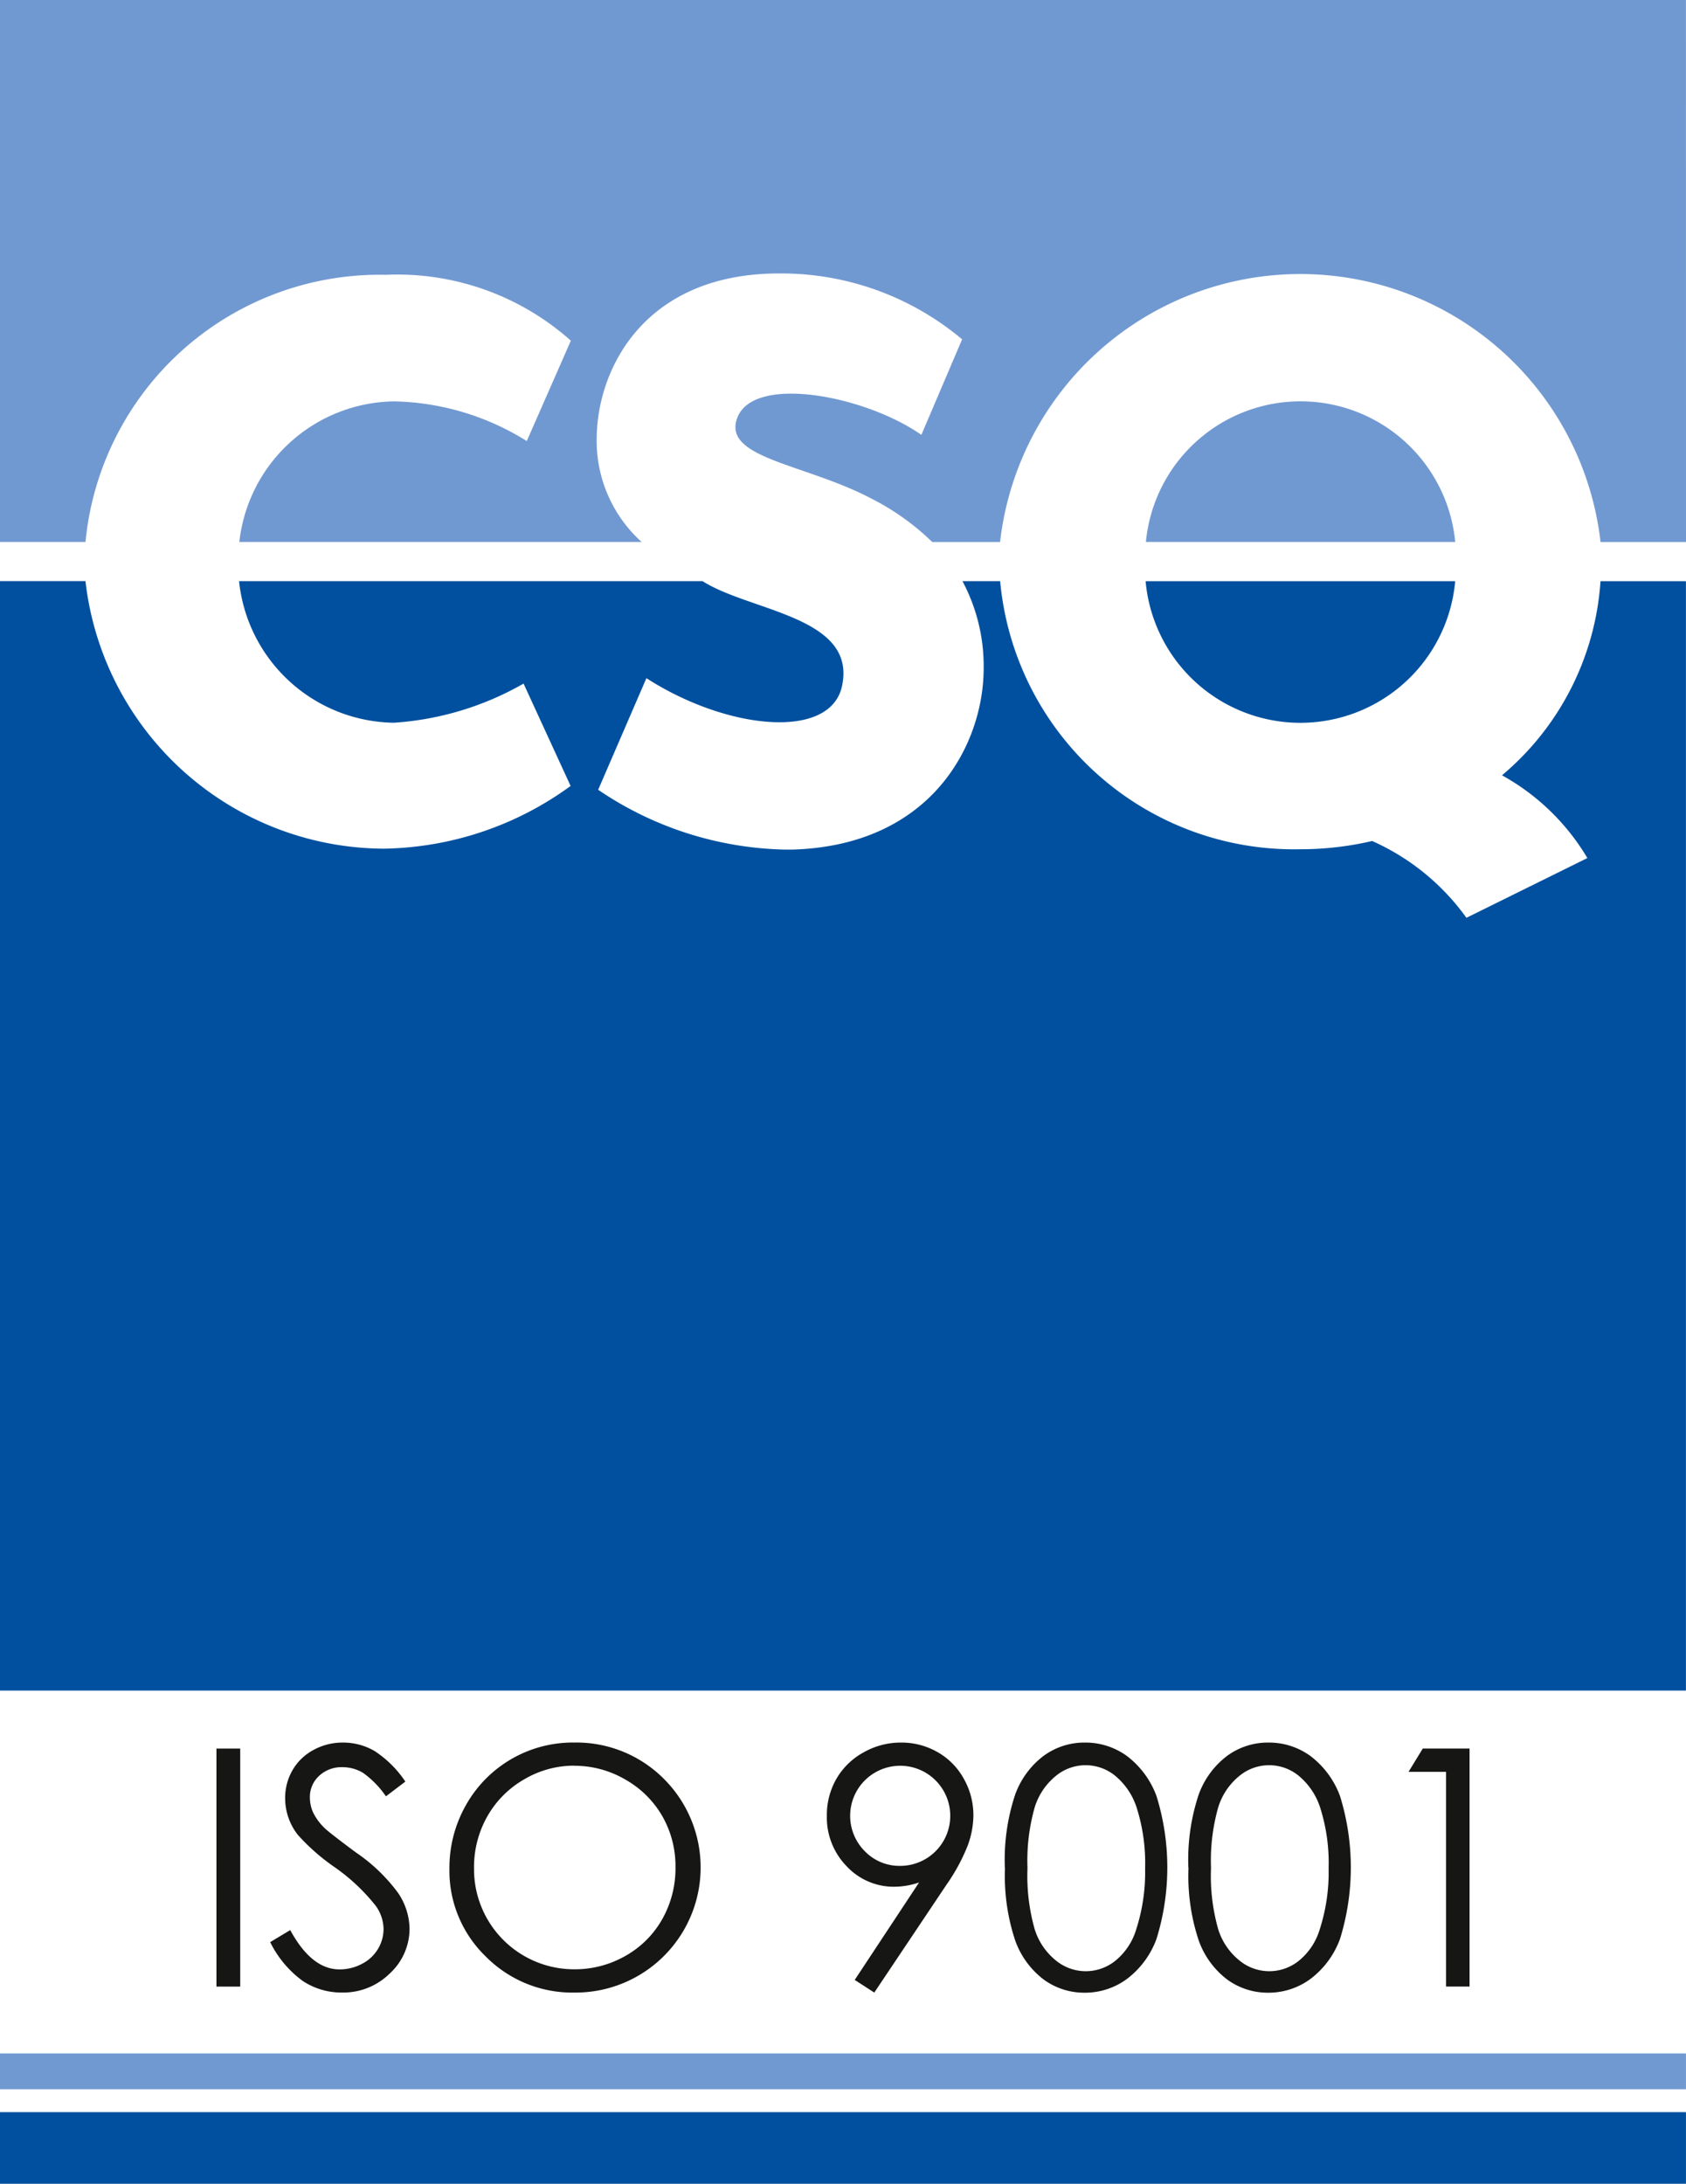 <svg id="csq-logo" xmlns="http://www.w3.org/2000/svg" xmlns:xlink="http://www.w3.org/1999/xlink" width="49.418" height="64" viewBox="0 0 49.418 64">
  <defs>
    <clipPath id="clip-path">
      <rect id="Rettangolo_20" data-name="Rettangolo 20" width="49.418" height="64" fill="none"/>
    </clipPath>
  </defs>
  <g id="Raggruppa_71" data-name="Raggruppa 71" clip-path="url(#clip-path)">
    <path id="Tracciato_304" data-name="Tracciato 304" d="M213.058,103.469a4.555,4.555,0,0,1-9.074,0Z" transform="translate(-170.405 -86.436)" fill="#00509f"/>
    <path id="Tracciato_305" data-name="Tracciato 305" d="M204.031,75.58a4.554,4.554,0,0,1,9.067,0Z" transform="translate(-170.444 -59.696)" fill="#7199d1"/>
    <path id="Tracciato_306" data-name="Tracciato 306" d="M18.807,15.883a3.987,3.987,0,0,1-1.318-3.014c.006-2.06,1.4-4.855,5.348-4.855h.029A8.236,8.236,0,0,1,28.2,9.945l-1.194,2.8c-1.7-1.192-5.151-1.824-5.437-.354-.206,1.061,2.122,1.238,4,2.235a7.283,7.283,0,0,1,1.756,1.259h1.988a8.857,8.857,0,0,1,17.6,0h2.505L49.416,0H0V15.883H2.506a8.659,8.659,0,0,1,8.8-7.829,7.647,7.647,0,0,1,5.426,1.93L15.44,12.926a7.6,7.6,0,0,0-3.894-1.163,4.629,4.629,0,0,0-4.531,4.12Z" fill="#7199d1"/>
    <path id="Tracciato_307" data-name="Tracciato 307" d="M46.912,103.469a8.131,8.131,0,0,1-2.863,5.668l-.022.022a6.643,6.643,0,0,1,2.5,2.424l-3.545,1.751a6.8,6.8,0,0,0-2.761-2.25l-.006,0a9.232,9.232,0,0,1-2.1.241,8.651,8.651,0,0,1-8.8-7.858H28.21a5.291,5.291,0,0,1,.622,2.552c0,2.218-1.516,5.2-5.612,5.316h-.206a10.1,10.1,0,0,1-5.481-1.753l1.414-3.271c2.357,1.518,5.384,1.825,5.732.236.446-2.042-2.689-2.188-4.086-3.079H7.007a4.627,4.627,0,0,0,4.539,4.149,8.806,8.806,0,0,0,3.8-1.147l1.379,3a9.524,9.524,0,0,1-5.484,1.838,8.844,8.844,0,0,1-8.736-7.842H0v32.516H49.416V103.469Z" transform="translate(0 -86.436)" fill="#00509f"/>
    <rect id="Rettangolo_17" data-name="Rettangolo 17" width="49.417" height="2.1" transform="translate(0 61.9)" fill="#00509f"/>
    <rect id="Rettangolo_18" data-name="Rettangolo 18" width="49.417" height="1.05" transform="translate(0 60.18)" fill="#7199d1"/>
    <rect id="Rettangolo_19" data-name="Rettangolo 19" width="0.697" height="6.976" transform="translate(6.344 51.245)" fill="#161615"/>
    <path id="Tracciato_308" data-name="Tracciato 308" d="M48.1,316.086l.593-.356q.626,1.153,1.446,1.152a1.384,1.384,0,0,0,.659-.164,1.157,1.157,0,0,0,.469-.439,1.135,1.135,0,0,0,.161-.583,1.184,1.184,0,0,0-.237-.688A5.68,5.68,0,0,0,50,313.89a6.1,6.1,0,0,1-1.086-.953,1.742,1.742,0,0,1-.37-1.067,1.62,1.62,0,0,1,.218-.83,1.556,1.556,0,0,1,.614-.59,1.771,1.771,0,0,1,.861-.216,1.834,1.834,0,0,1,.922.244,3.163,3.163,0,0,1,.908.9l-.569.432a2.732,2.732,0,0,0-.671-.688,1.157,1.157,0,0,0-.6-.166.958.958,0,0,0-.69.256.838.838,0,0,0-.268.631,1.076,1.076,0,0,0,.095.441,1.627,1.627,0,0,0,.346.465q.138.133.9.7a5.069,5.069,0,0,1,1.243,1.19,1.918,1.918,0,0,1,.337,1.048A1.779,1.779,0,0,1,51.612,317a1.937,1.937,0,0,1-1.4.56,2.056,2.056,0,0,1-1.152-.339,3.1,3.1,0,0,1-.953-1.136" transform="translate(-40.186 -259.165)" fill="#161615"/>
    <path id="Tracciato_309" data-name="Tracciato 309" d="M83.626,310.234a3.62,3.62,0,0,1,2.653,1.057,3.667,3.667,0,0,1-2.6,6.27,3.571,3.571,0,0,1-2.619-1.062A3.493,3.493,0,0,1,80,313.928a3.718,3.718,0,0,1,.486-1.864,3.593,3.593,0,0,1,3.144-1.831m.031.678a2.873,2.873,0,0,0-1.468.4,2.9,2.9,0,0,0-1.083,1.087,3.022,3.022,0,0,0-.389,1.524,2.934,2.934,0,0,0,2.94,2.957,2.985,2.985,0,0,0,1.5-.394,2.822,2.822,0,0,0,1.078-1.077,3.027,3.027,0,0,0,.387-1.519,2.953,2.953,0,0,0-.387-1.5,2.893,2.893,0,0,0-1.09-1.075,2.95,2.95,0,0,0-1.492-.4" transform="translate(-66.827 -259.165)" fill="#161615"/>
    <path id="Tracciato_310" data-name="Tracciato 310" d="M148.6,317.561l-.574-.37,1.887-2.857a2.283,2.283,0,0,1-.712.125,1.888,1.888,0,0,1-1.411-.6,2.044,2.044,0,0,1-.58-1.477,2.128,2.128,0,0,1,.28-1.086,2.063,2.063,0,0,1,.794-.773,2.213,2.213,0,0,1,1.1-.289,2.123,2.123,0,0,1,1.07.28,2.006,2.006,0,0,1,.771.783,2.168,2.168,0,0,1,.28,1.072,2.62,2.62,0,0,1-.173.9,5.618,5.618,0,0,1-.619,1.136Zm.762-3.713a1.467,1.467,0,1,0-1.039-.429,1.412,1.412,0,0,0,1.039.429" transform="translate(-122.974 -259.165)" fill="#161615"/>
    <path id="Tracciato_311" data-name="Tracciato 311" d="M178.9,313.9a6.055,6.055,0,0,1,.3-2.134,2.476,2.476,0,0,1,.837-1.143,2.023,2.023,0,0,1,1.209-.389,2.069,2.069,0,0,1,1.228.391,2.6,2.6,0,0,1,.87,1.174,7.072,7.072,0,0,1,0,4.192,2.586,2.586,0,0,1-.87,1.174,2.074,2.074,0,0,1-1.233.4,2.017,2.017,0,0,1-1.2-.384,2.485,2.485,0,0,1-.837-1.145,5.99,5.99,0,0,1-.3-2.132m.659.012a5.739,5.739,0,0,0,.211,1.787,1.9,1.9,0,0,0,.624.919,1.378,1.378,0,0,0,1.74.007,1.872,1.872,0,0,0,.612-.919,5.455,5.455,0,0,0,.261-1.794,5.367,5.367,0,0,0-.232-1.725,2.018,2.018,0,0,0-.643-.982,1.369,1.369,0,0,0-1.738,0,1.91,1.91,0,0,0-.621.916,5.7,5.7,0,0,0-.213,1.792" transform="translate(-149.447 -259.165)" fill="#161615"/>
    <path id="Tracciato_312" data-name="Tracciato 312" d="M211.594,313.9a6.055,6.055,0,0,1,.3-2.134,2.476,2.476,0,0,1,.837-1.143,2.023,2.023,0,0,1,1.209-.389,2.069,2.069,0,0,1,1.228.391,2.6,2.6,0,0,1,.87,1.174,7.072,7.072,0,0,1,0,4.192,2.586,2.586,0,0,1-.87,1.174,2.074,2.074,0,0,1-1.233.4,2.018,2.018,0,0,1-1.2-.384,2.485,2.485,0,0,1-.837-1.145,5.99,5.99,0,0,1-.3-2.132m.659.012a5.738,5.738,0,0,0,.211,1.787,1.9,1.9,0,0,0,.624.919,1.378,1.378,0,0,0,1.74.007,1.872,1.872,0,0,0,.612-.919,5.455,5.455,0,0,0,.261-1.794,5.369,5.369,0,0,0-.232-1.725,2.018,2.018,0,0,0-.643-.982,1.369,1.369,0,0,0-1.738,0,1.91,1.91,0,0,0-.621.916,5.7,5.7,0,0,0-.213,1.792" transform="translate(-176.762 -259.165)" fill="#161615"/>
    <path id="Tracciato_313" data-name="Tracciato 313" d="M251.218,311.3h1.371v6.976H251.9v-6.293h-1.1Z" transform="translate(-209.515 -260.056)" fill="#161615"/>
  </g>
</svg>
